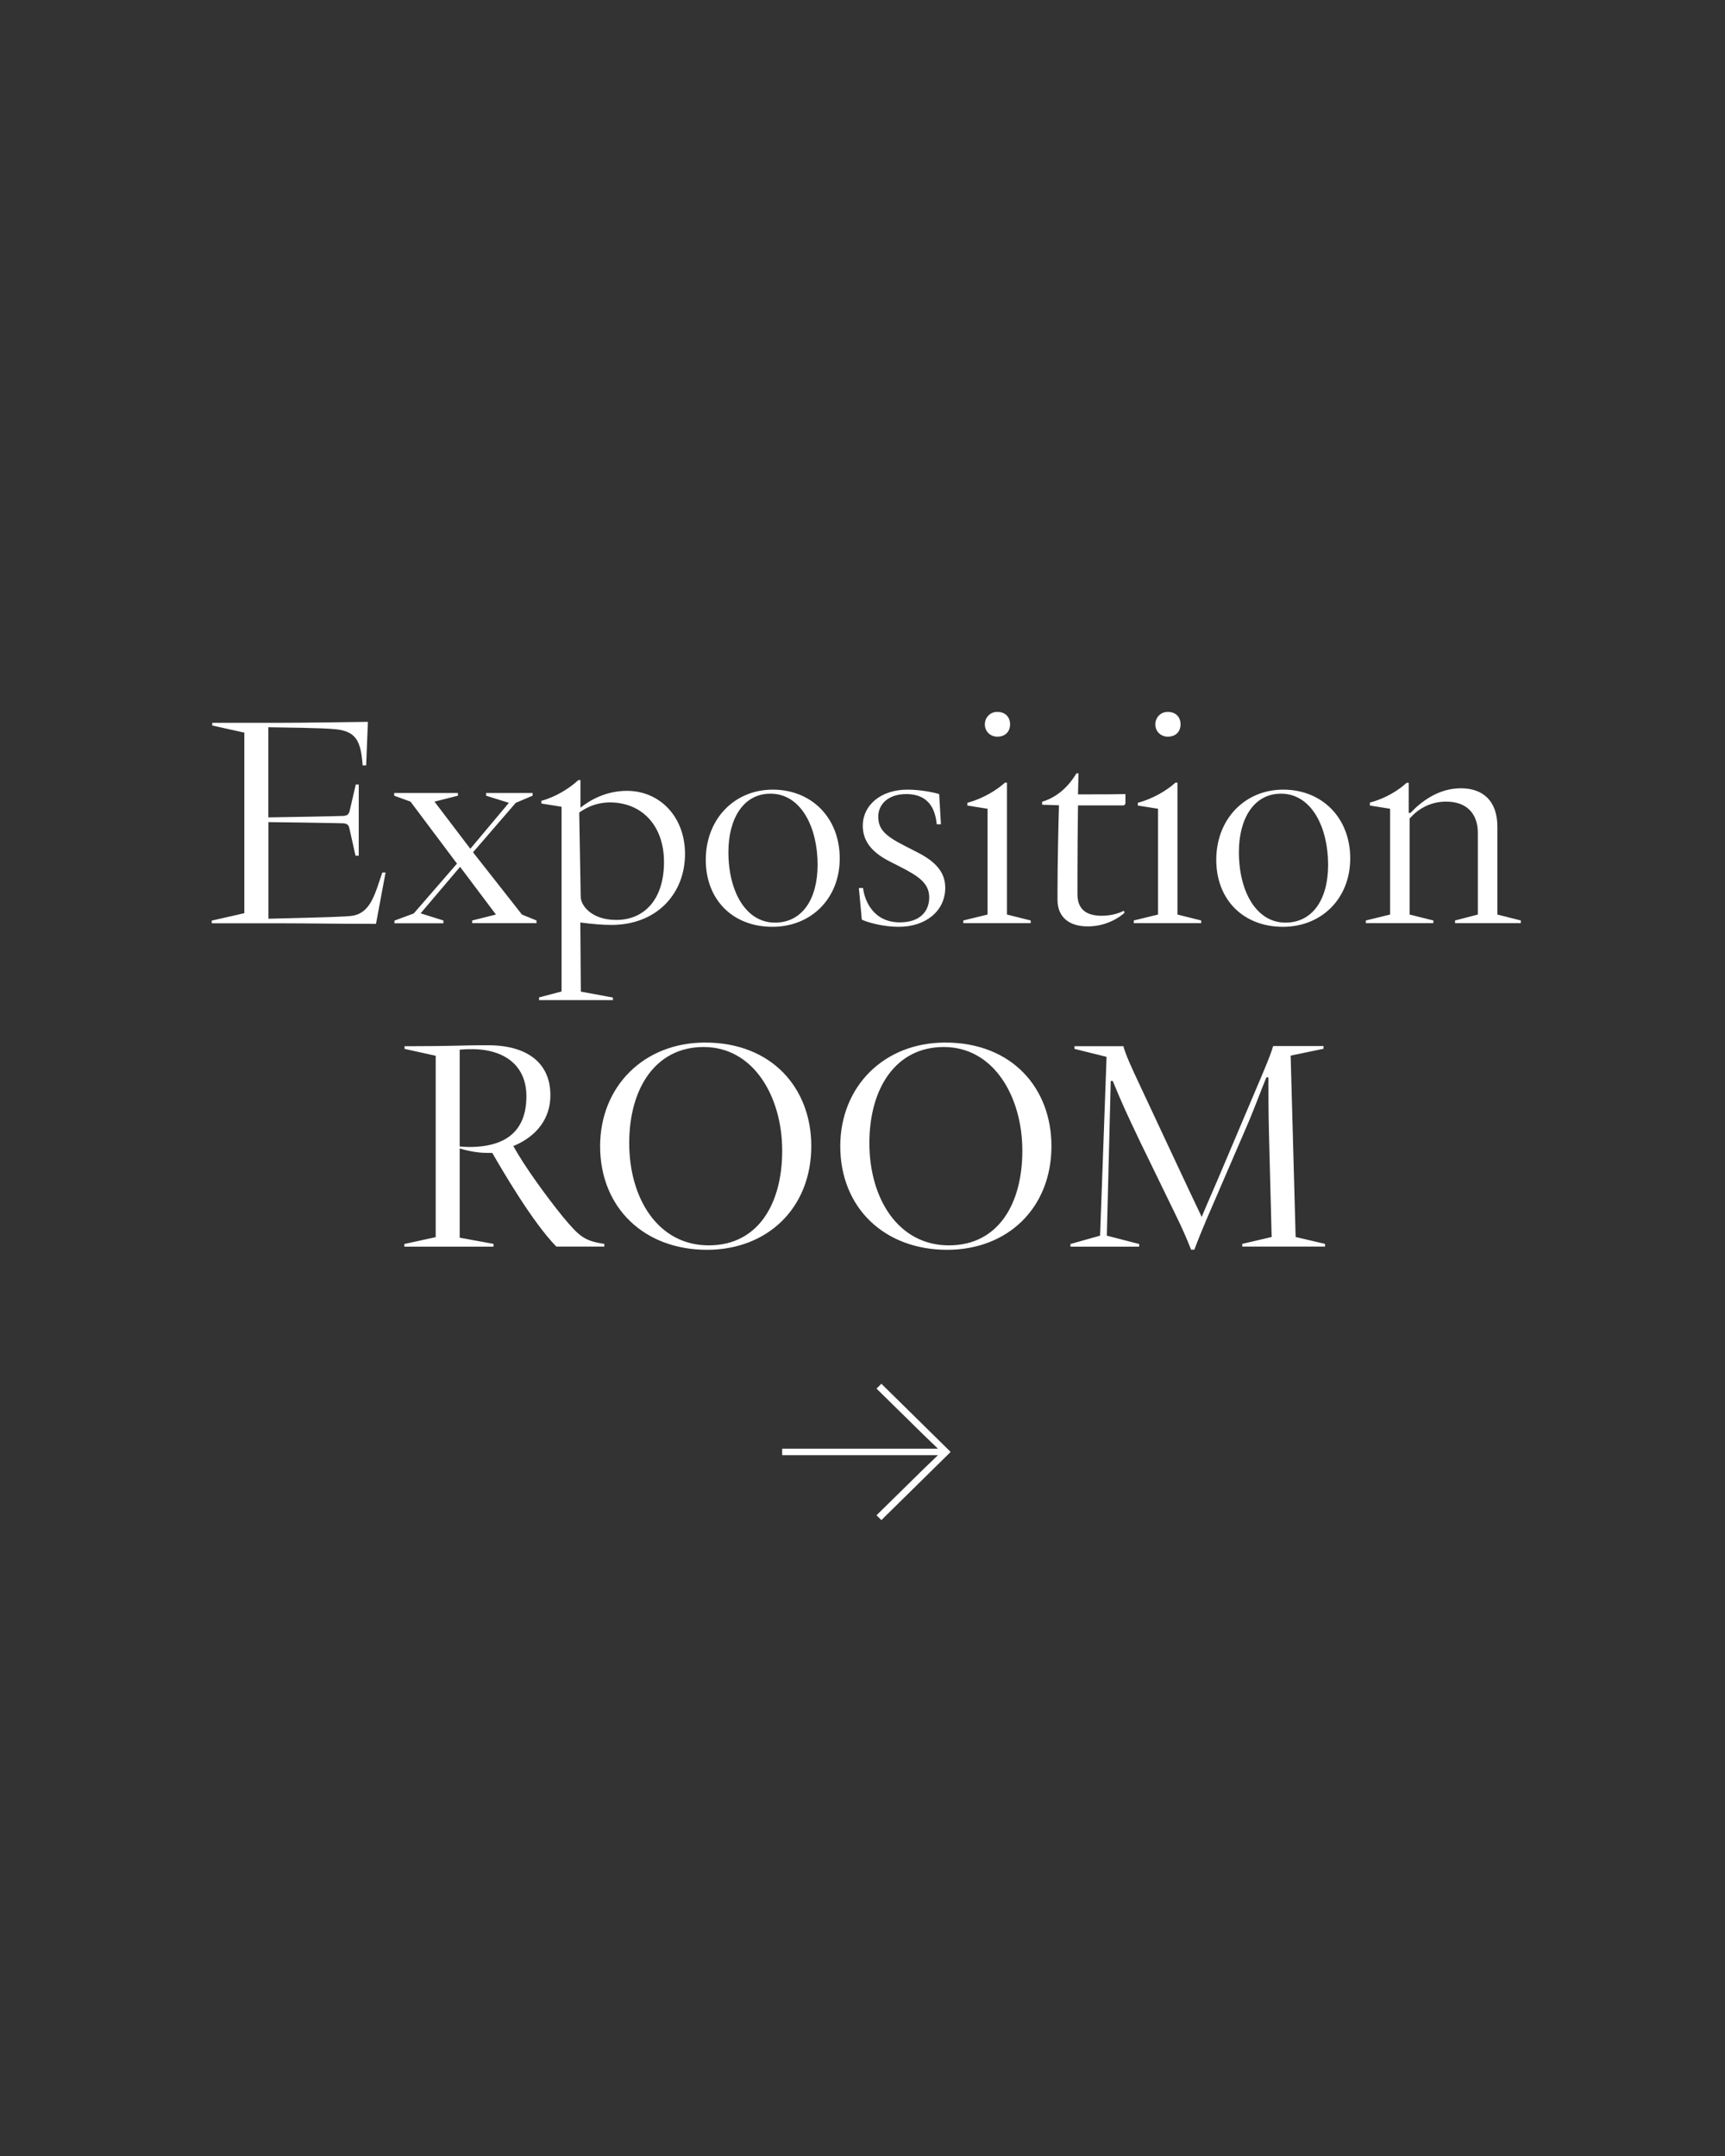 <?xml version="1.0" encoding="UTF-8"?>
<svg enable-background="new 0 0 1280 1600" version="1.1" viewBox="0 0 1280 1600" xml:space="preserve" xmlns="http://www.w3.org/2000/svg">
<rect x="0" y="0" width="1280" height="1600" fill="#333333" stroke="none"/>
<style type="text/css">
	.st0{fill:#FFFFFF;}
</style>
<polygon class="st0" points="692 1090.7 705.2 1077.7 705.2 1077.3 692 1064.3 654 1026.9 650.4 1030.5 685.2 1064.7 696 1075.1 580.4 1075.1 580.4 1079.9 696 1079.9 685.2 1090.3 650.4 1124.5 654 1128.1"/>

	<path class="st0" d="m886.3 927.3c2.4-6.6 6.4-16.3 9-22.4l28.8-66.7c6.2-14.1 10.8-27.1 15.6-38.7h1.5c0 8.6 0 26.2 0.4 41.1l2 77.4-21.8 5.1v2h61.4v-2l-21.8-5.1-3.7-134.6 24.4-5.1v-2h-37.4c-1.3 4.4-2.9 8.8-7.9 20.7l-33.4 78.8c-5.1 11.9-9.2 21.1-11.7 27.3-5.1-10.6-9.7-20.5-18.5-39.2l-28.4-60.7c-5.1-10.8-9.7-20.9-11.2-26.8h-36.3v2l23.8 5.9-4.8 132.7-22 6.2v2h51v-2l-24-6.2 2.9-114.8h1.5c6.6 16.1 9.9 23.3 20.2 44.9l26.2 53.9c5.1 10.3 9 19.4 11.7 26.4h2.5zm-182.2-3.1c-37.6 0-59-34.8-59-75.9 0-40.7 19.6-71.3 55.2-71.3 37.6 0 58.3 37.6 58.3 76.8 0.1 39-17.5 70.4-54.5 70.4m-1.3 3.3c44.9 0 77.4-31 77.4-77 0-42.7-29-76.8-78.8-76.8-45.5 0-77.9 32.6-77.9 77 0.1 45.8 32.9 76.8 79.3 76.8m-176.9-3.3c-37.6 0-59-34.8-59-75.9 0-40.7 19.6-71.3 55.2-71.3 37.6 0 58.3 37.6 58.3 76.8 0.1 39-17.5 70.4-54.5 70.4m-1.3 3.3c44.9 0 77.4-31 77.4-77 0-42.7-29-76.8-78.8-76.8-45.5 0-77.9 32.6-77.9 77 0.1 45.8 32.9 76.8 79.3 76.8m-174.7-76.3c-2 0-4.8 0-8.8-0.4v-71.8c4-0.4 6.8-0.4 9.5-0.4 20.5 0 40 9.7 40 35 0 29.5-20 37.2-40.7 37.6m16.3 73.9v-2l-25.1-4.6v-66.2c9.7 2.9 16.7 3.3 20.7 3.3h3.5c7.7 13.4 29.9 51.5 47.5 69.5h35.6v-2c-15-2.2-18.7-5.7-30.8-20.2-12.3-15.2-28.2-37-36.7-52.4 13-5.3 27.5-16.7 27.5-37.8 0-24-17.4-37-46.2-37h-5.7c-9.7 0-23.5 0.7-51 0.7h-5.3v2l23.1 5.1v134.6l-23.3 5.1v2h66.2z"/>
	<path class="st0" d="m1063.6 685.1v-2l-17.6-4.4v-71.3c5.7-6.4 14.5-12.5 27.1-12.5 16.5 0 23.5 10.3 23.5 23.1v60.7l-16.9 4.4v2h48.8v-2l-17.4-4.4v-65.1c0-19.4-10.8-28.6-27.1-28.6-16.5 0-29.3 9.7-37.4 18.3h-1.3v-22.4h-1.5c-6.2 5.7-15.8 11.7-27.3 14.7v2.2l15 2.4v78.5l-18 4.4v2h50.1zm-109.8-0.4c-21.3 0-34.5-22.7-34.5-52.4 0-24.6 11-43.3 31.2-43.3 22.9 0 35 25.3 35 52.8 0 25.9-11.7 42.9-31.7 42.9m-1.8 3.1c28.4 0 49.9-20.7 49.9-50.8s-20.9-51-49.7-51c-28.4 0-49.7 21.8-49.7 52.1 0 29.6 20.1 49.7 49.5 49.7m-85.5-141.1c5.7 0 9.5-3.5 9.5-9.2 0-5.5-3.7-9.2-9.5-9.2-5.3 0-9.2 4.2-9.2 9.2-0.1 5.3 4.1 9.2 9.2 9.2m24.8 138.4v-2l-17.6-4.4v-97.9h-1.5c-6.2 5.7-16.5 11.9-27.9 15v2l15 2.4v78.5l-18 4.4v2h50zm-84.2 2.4c13.9 0 23.8-6.8 27.3-10.1l-0.4-1.5c-3.1 1.5-8.6 3.7-16.5 3.7-12.5 0-18-5.7-18-16.1v-14.5c0-19.4 0.2-31.9 0.4-51.3h33.4c1.1 0 1.8-0.7 1.8-1.8v-6.6c-7.9 0.2-16.1 0.2-24 0.2h-11.2l0.4-15.6h-1.5c-5.5 9-13.4 17.4-25.5 21.1v2.2l12.5 0.4c-0.4 12.5-1.1 43.6-1.1 63.1v6.8c-0.1 13 8.5 20 22.4 20m-67.1-140.8c5.7 0 9.5-3.5 9.5-9.2 0-5.5-3.7-9.2-9.5-9.2-5.3 0-9.2 4.2-9.2 9.2-0.1 5.3 4.1 9.2 9.2 9.2m24.8 138.4v-2l-17.6-4.4v-97.9h-1.5c-6.2 5.7-16.5 11.9-27.9 15v2l15 2.4v78.5l-18 4.4v2h50zm-97.9 2.7c20 0 34.5-11.7 34.5-29 0-11.9-7.7-19.8-21.3-26.6l-8.6-4.4c-14.7-7.5-19.8-12.3-19.8-21.8 0-9.2 7.5-16.7 20.7-16.7 19.1 0 21.8 14.5 22.7 22.4h3.1l-1.3-22.4c-4.8-1.5-14.7-3.3-23.5-3.3-20 0-33.2 11.7-33.2 26.8 0 13 8.8 20.7 19.8 26.4l7.3 3.7c13.6 7 22.2 12.1 22.2 23.1 0 10.1-6.6 18.5-21.8 18.5-19.8 0-26.2-16.3-27.3-25.5h-3.1l2.2 23.5c4.3 2 15.5 5.3 27.4 5.3m-91.9-3.1c-21.3 0-34.5-22.7-34.5-52.4 0-24.6 11-43.3 31.2-43.3 22.9 0 35 25.3 35 52.8-0.1 25.9-11.7 42.9-31.7 42.9m-1.8 3.1c28.4 0 49.9-20.7 49.9-50.8s-20.9-51-49.7-51c-28.4 0-49.7 21.8-49.7 52.1 0 29.6 20 49.7 49.5 49.7m-115.9-5.1c-18.9 0-26.4-11.2-26.4-17.2l-1.1-62.5c3.5-2.4 11-7.5 22.9-7.5 23.1 0 40 16.7 40 44.2 0 28-14.8 43-35.4 43m-2.5 59.6v-2l-23.8-4.4-0.4-51.3c8.6 1.1 16.1 1.8 23.1 1.8 33.7 0 54.6-23.3 54.6-52.6 0-27.9-18.9-46.9-43.1-46.9-15 0-26.8 6.4-34.5 12.5v-20.5h-1.5c-6.2 5.7-16.1 12.3-27.5 15.4v2l15 2.4v137.1l-16.7 4.4v2h54.8zm-125.8-57.2v-2l-16.9-5.3 29.3-34.5 26.6 35.4-17.6 4.4v2h47.7v-2l-10.8-4.4-36.3-46.2 31.7-36.7 12.5-5.3v-2h-34.5v2l16.9 5.3-28.6 34.1-26.6-35 17.4-4.4v-2h-47.3v2l12.1 4.4 34.5 46-32.1 37-14.3 5.3v2h36.3zm-42.9-37.6h-2.4c-5.1 14.3-8.1 29.9-22.2 32.1-4.6 0.7-16.7 1.1-62.3 2.2v-71.7c3.3 0 52.8 0.7 55.4 0.9s4 0.9 4.6 3.5l4.6 20.5h2.4v-52.8h-2.2l-4.6 19.8c-0.7 2.6-2 3.3-4.6 3.5s-52.4 1.1-55.7 1.1v-66.9c10.8 0.2 39.8 0.4 50.2 1.5 13.6 1.5 17.8 7.5 19.4 22.4l0.4 4.4h2.6l1.3-32.3c-19.4 0.2-45.5 0.7-64.5 0.7h-51v2l23.8 5.3v134l-24.2 5.5v2h52.4c19.6 0 39.8 0.4 69.5 0.4l7.1-38.1z"/>

</svg>
